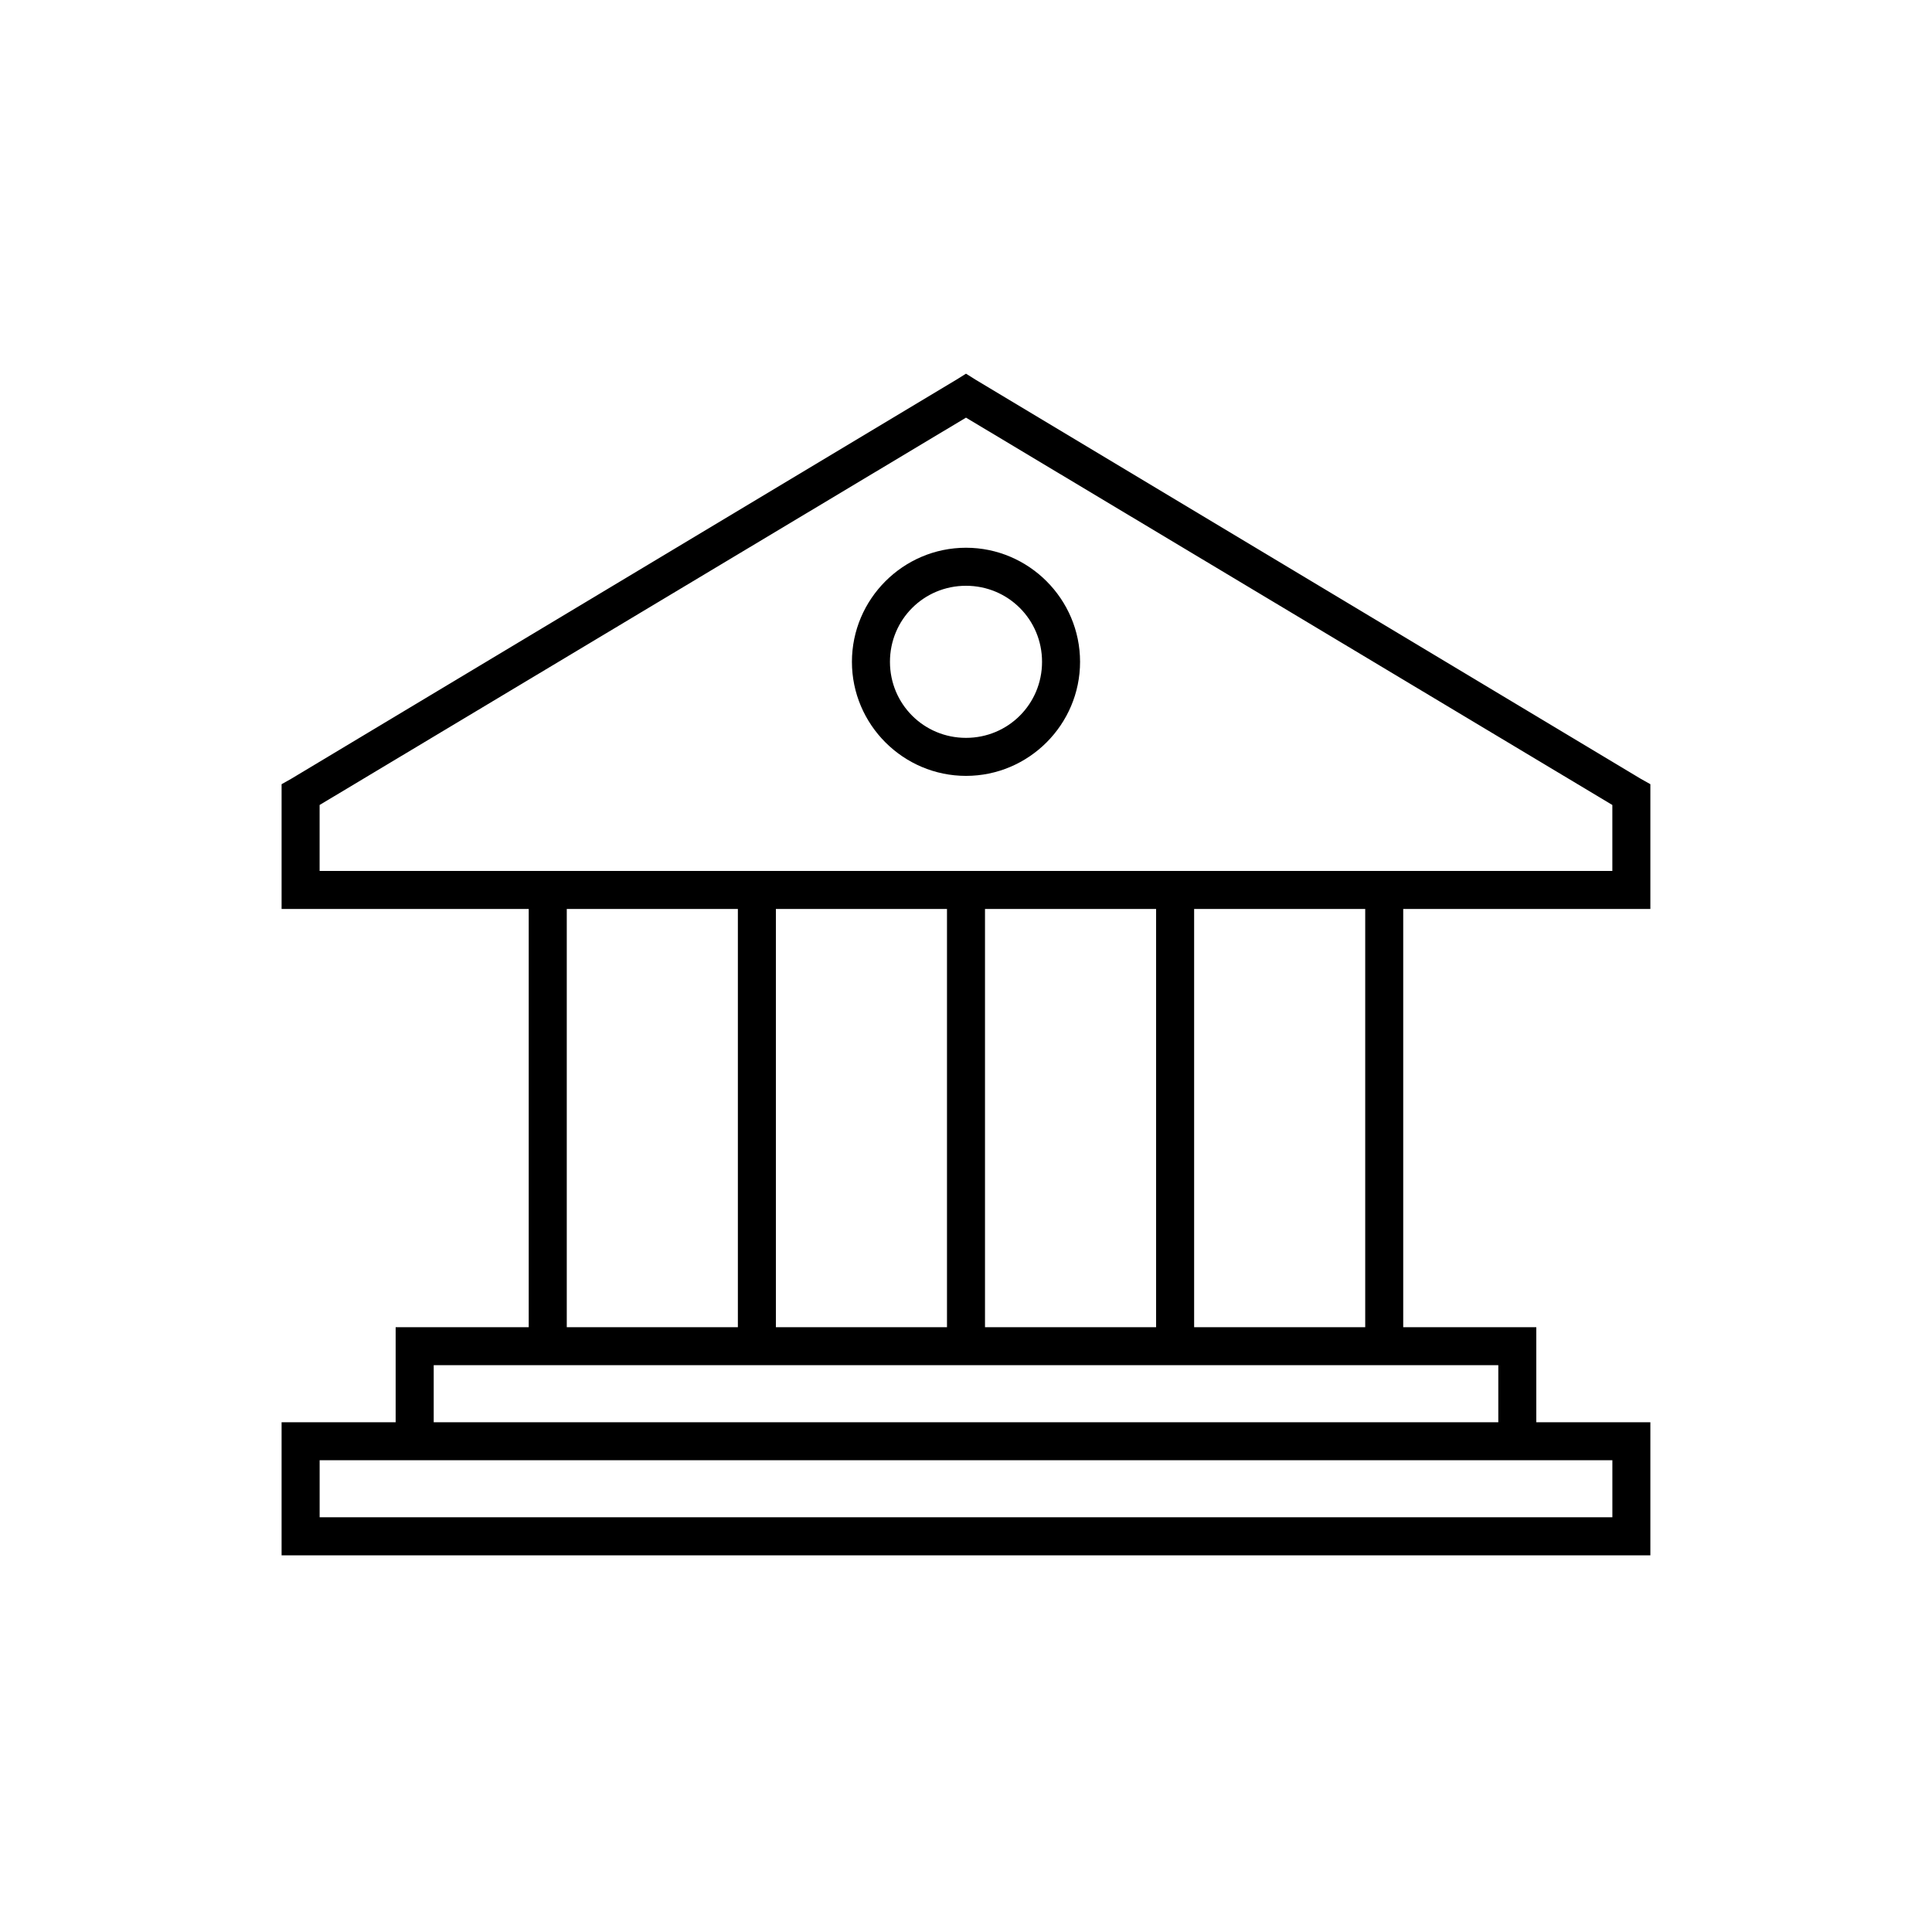 <?xml version="1.0" encoding="UTF-8"?>
<!-- Uploaded to: ICON Repo, www.svgrepo.com, Generator: ICON Repo Mixer Tools -->
<svg fill="#000000" width="800px" height="800px" version="1.1" viewBox="144 144 512 512" xmlns="http://www.w3.org/2000/svg">
 <path d="m400 243.03-2.519 1.574-176.34 105.8-2.516 1.414v33.062h65.492v110.84h-35.266v25.191h-30.227v35.266h362.74v-35.266h-30.23v-25.191h-35.266v-110.84h65.496v-33.062l-2.519-1.414-176.34-105.8zm0 11.648 171.29 102.65v17.477h-342.59v-17.477zm0 34.48c-16.637 0-30.23 13.594-30.23 30.23 0 16.633 13.594 30.227 30.23 30.227 16.633 0 30.227-13.594 30.227-30.227 0-16.637-13.594-30.23-30.227-30.23zm0 10.078c11.188 0 20.152 8.961 20.152 20.152 0 11.188-8.965 20.152-20.152 20.152-11.191 0-20.152-8.965-20.152-20.152 0-11.191 8.961-20.152 20.152-20.152zm-105.8 85.645h45.344v110.84h-45.344zm55.418 0h45.344v110.84h-45.344zm55.418 0h45.344v110.84h-45.344zm55.422 0h45.34v110.84h-45.34zm-201.52 120.91h282.13v15.117h-282.13zm-30.23 25.191h342.59v15.113h-342.59z"/>
</svg>